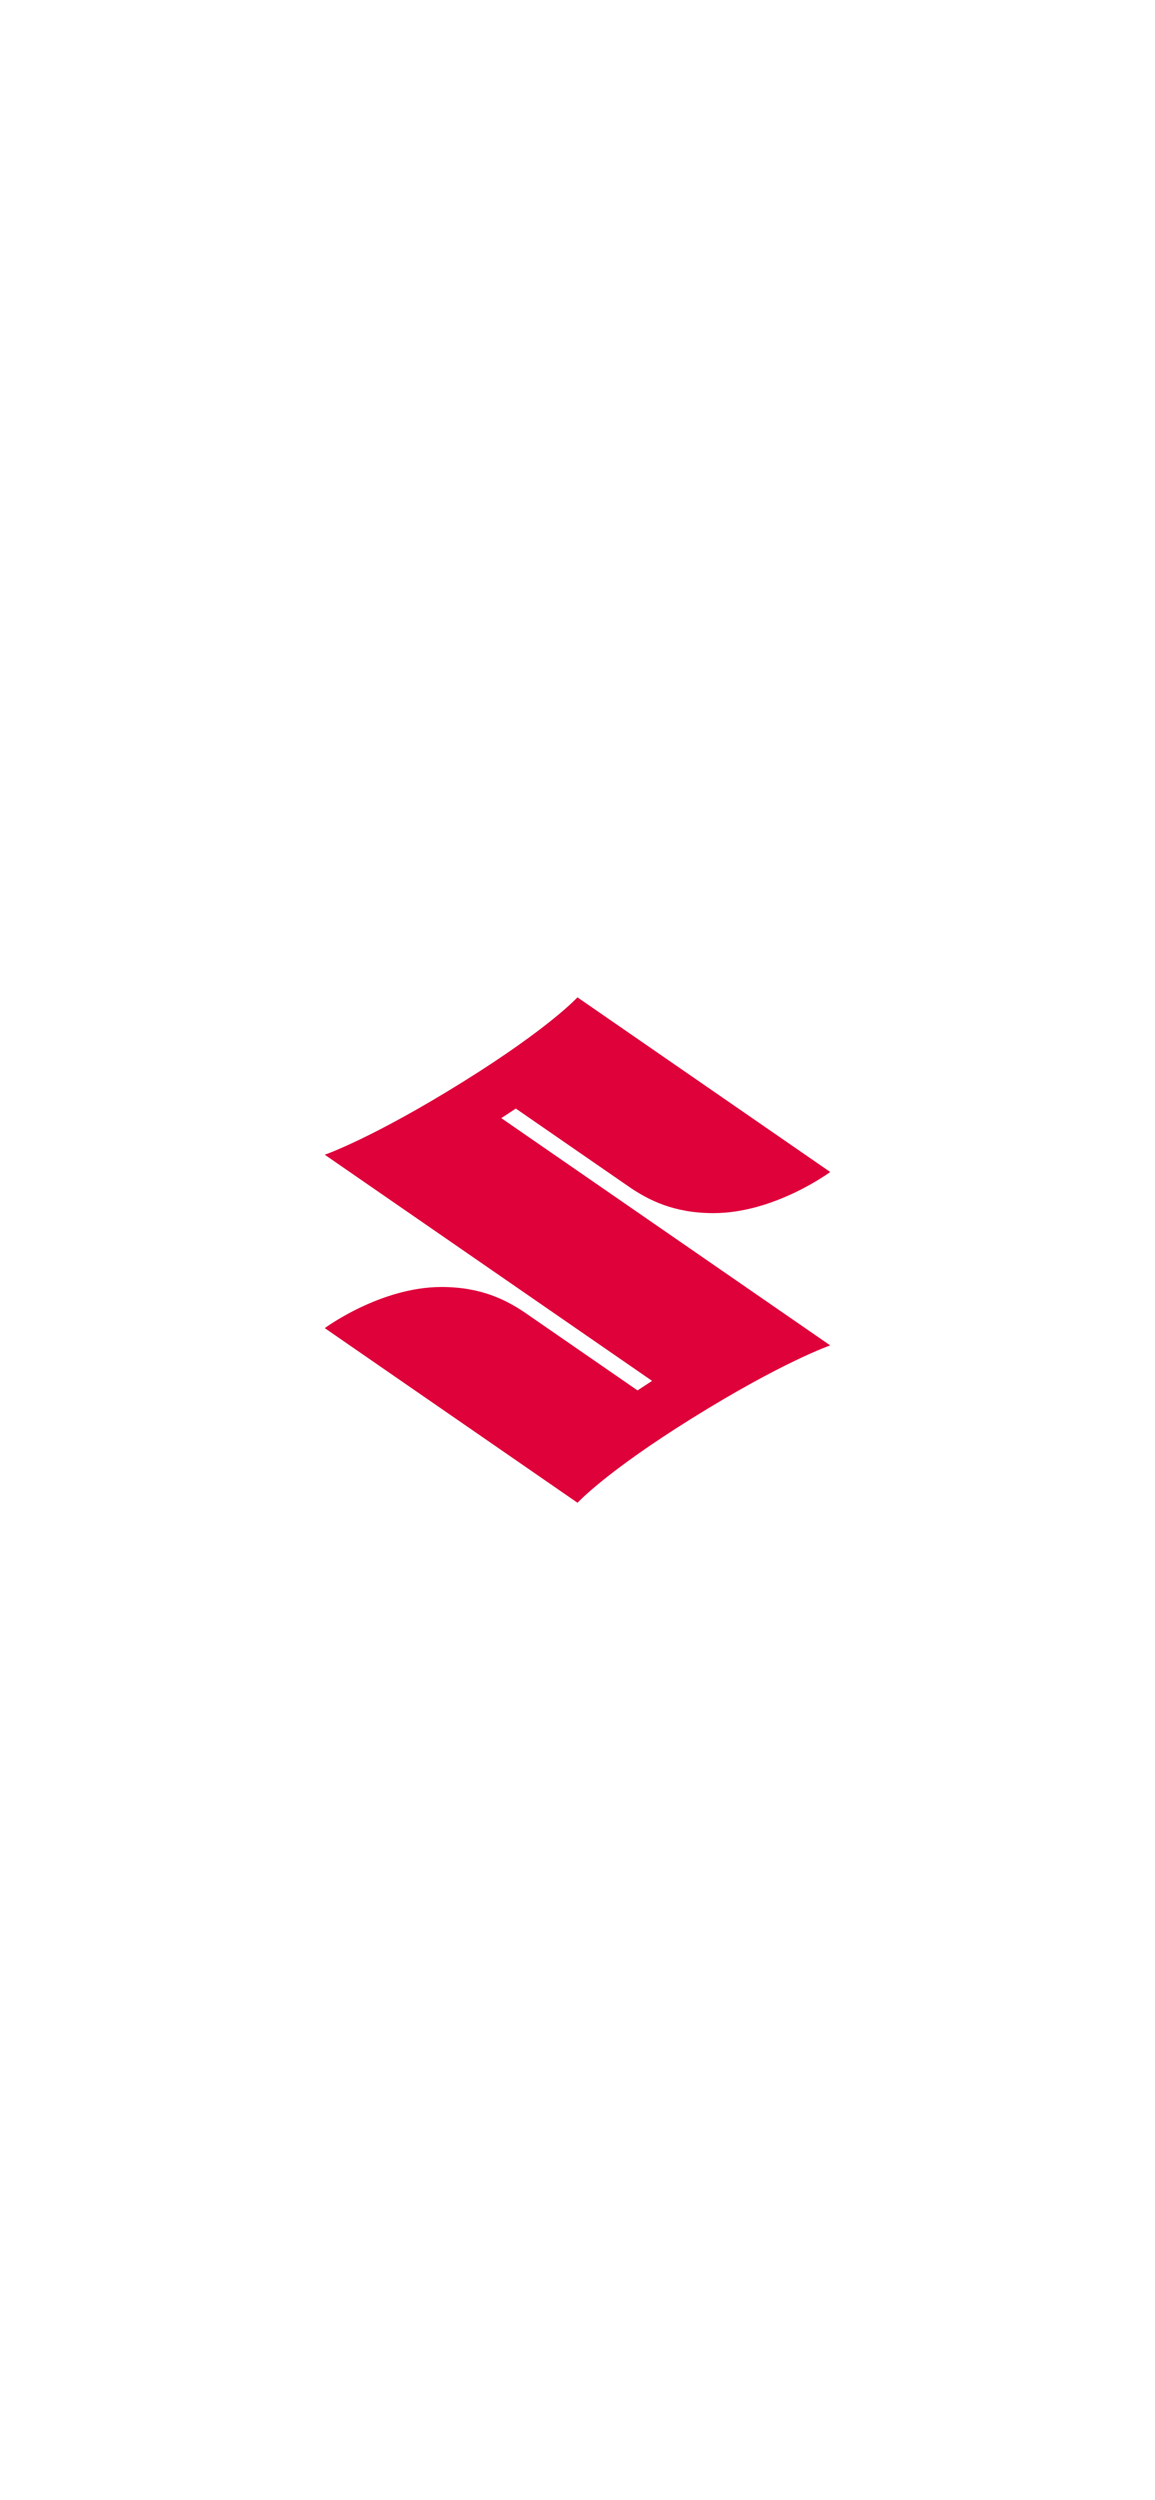 <?xml version="1.0" encoding="UTF-8"?>
<svg id="Layer_2" data-name="Layer 2" xmlns="http://www.w3.org/2000/svg" viewBox="0 0 1170 2532">
  <defs>
    <style>
      .cls-1 {
        fill: #df013a;
      }

      .cls-1, .cls-2 {
        stroke-width: 0px;
      }

      .cls-2 {
        fill: #fff;
      }
    </style>
  </defs>
  <g id="Layer_1-2" data-name="Layer 1">
    <g>
      <rect class="cls-2" width="1170" height="2532"/>
      <path class="cls-1" d="m522.52,1122.7l112.21,77.52c22.05,15.57,48.19,28.38,88.03,28.38,62.02,0,118.23-41.66,118.23-41.66l-256.05-176.88s-27.94,30.73-115.62,85.37c-92.05,57.37-140.33,74.03-140.33,74.03l331.54,229.02-14.72,9.67-110.55-76.37c-22.05-15.58-48.19-28.37-88.04-28.37-62.02,0-118.23,41.65-118.23,41.65l256.05,176.89s27.94-30.73,115.62-85.37c92.05-57.37,140.33-74.03,140.33-74.03l-333.2-230.17,14.72-9.67Z"/>
    </g>
  </g>
</svg>